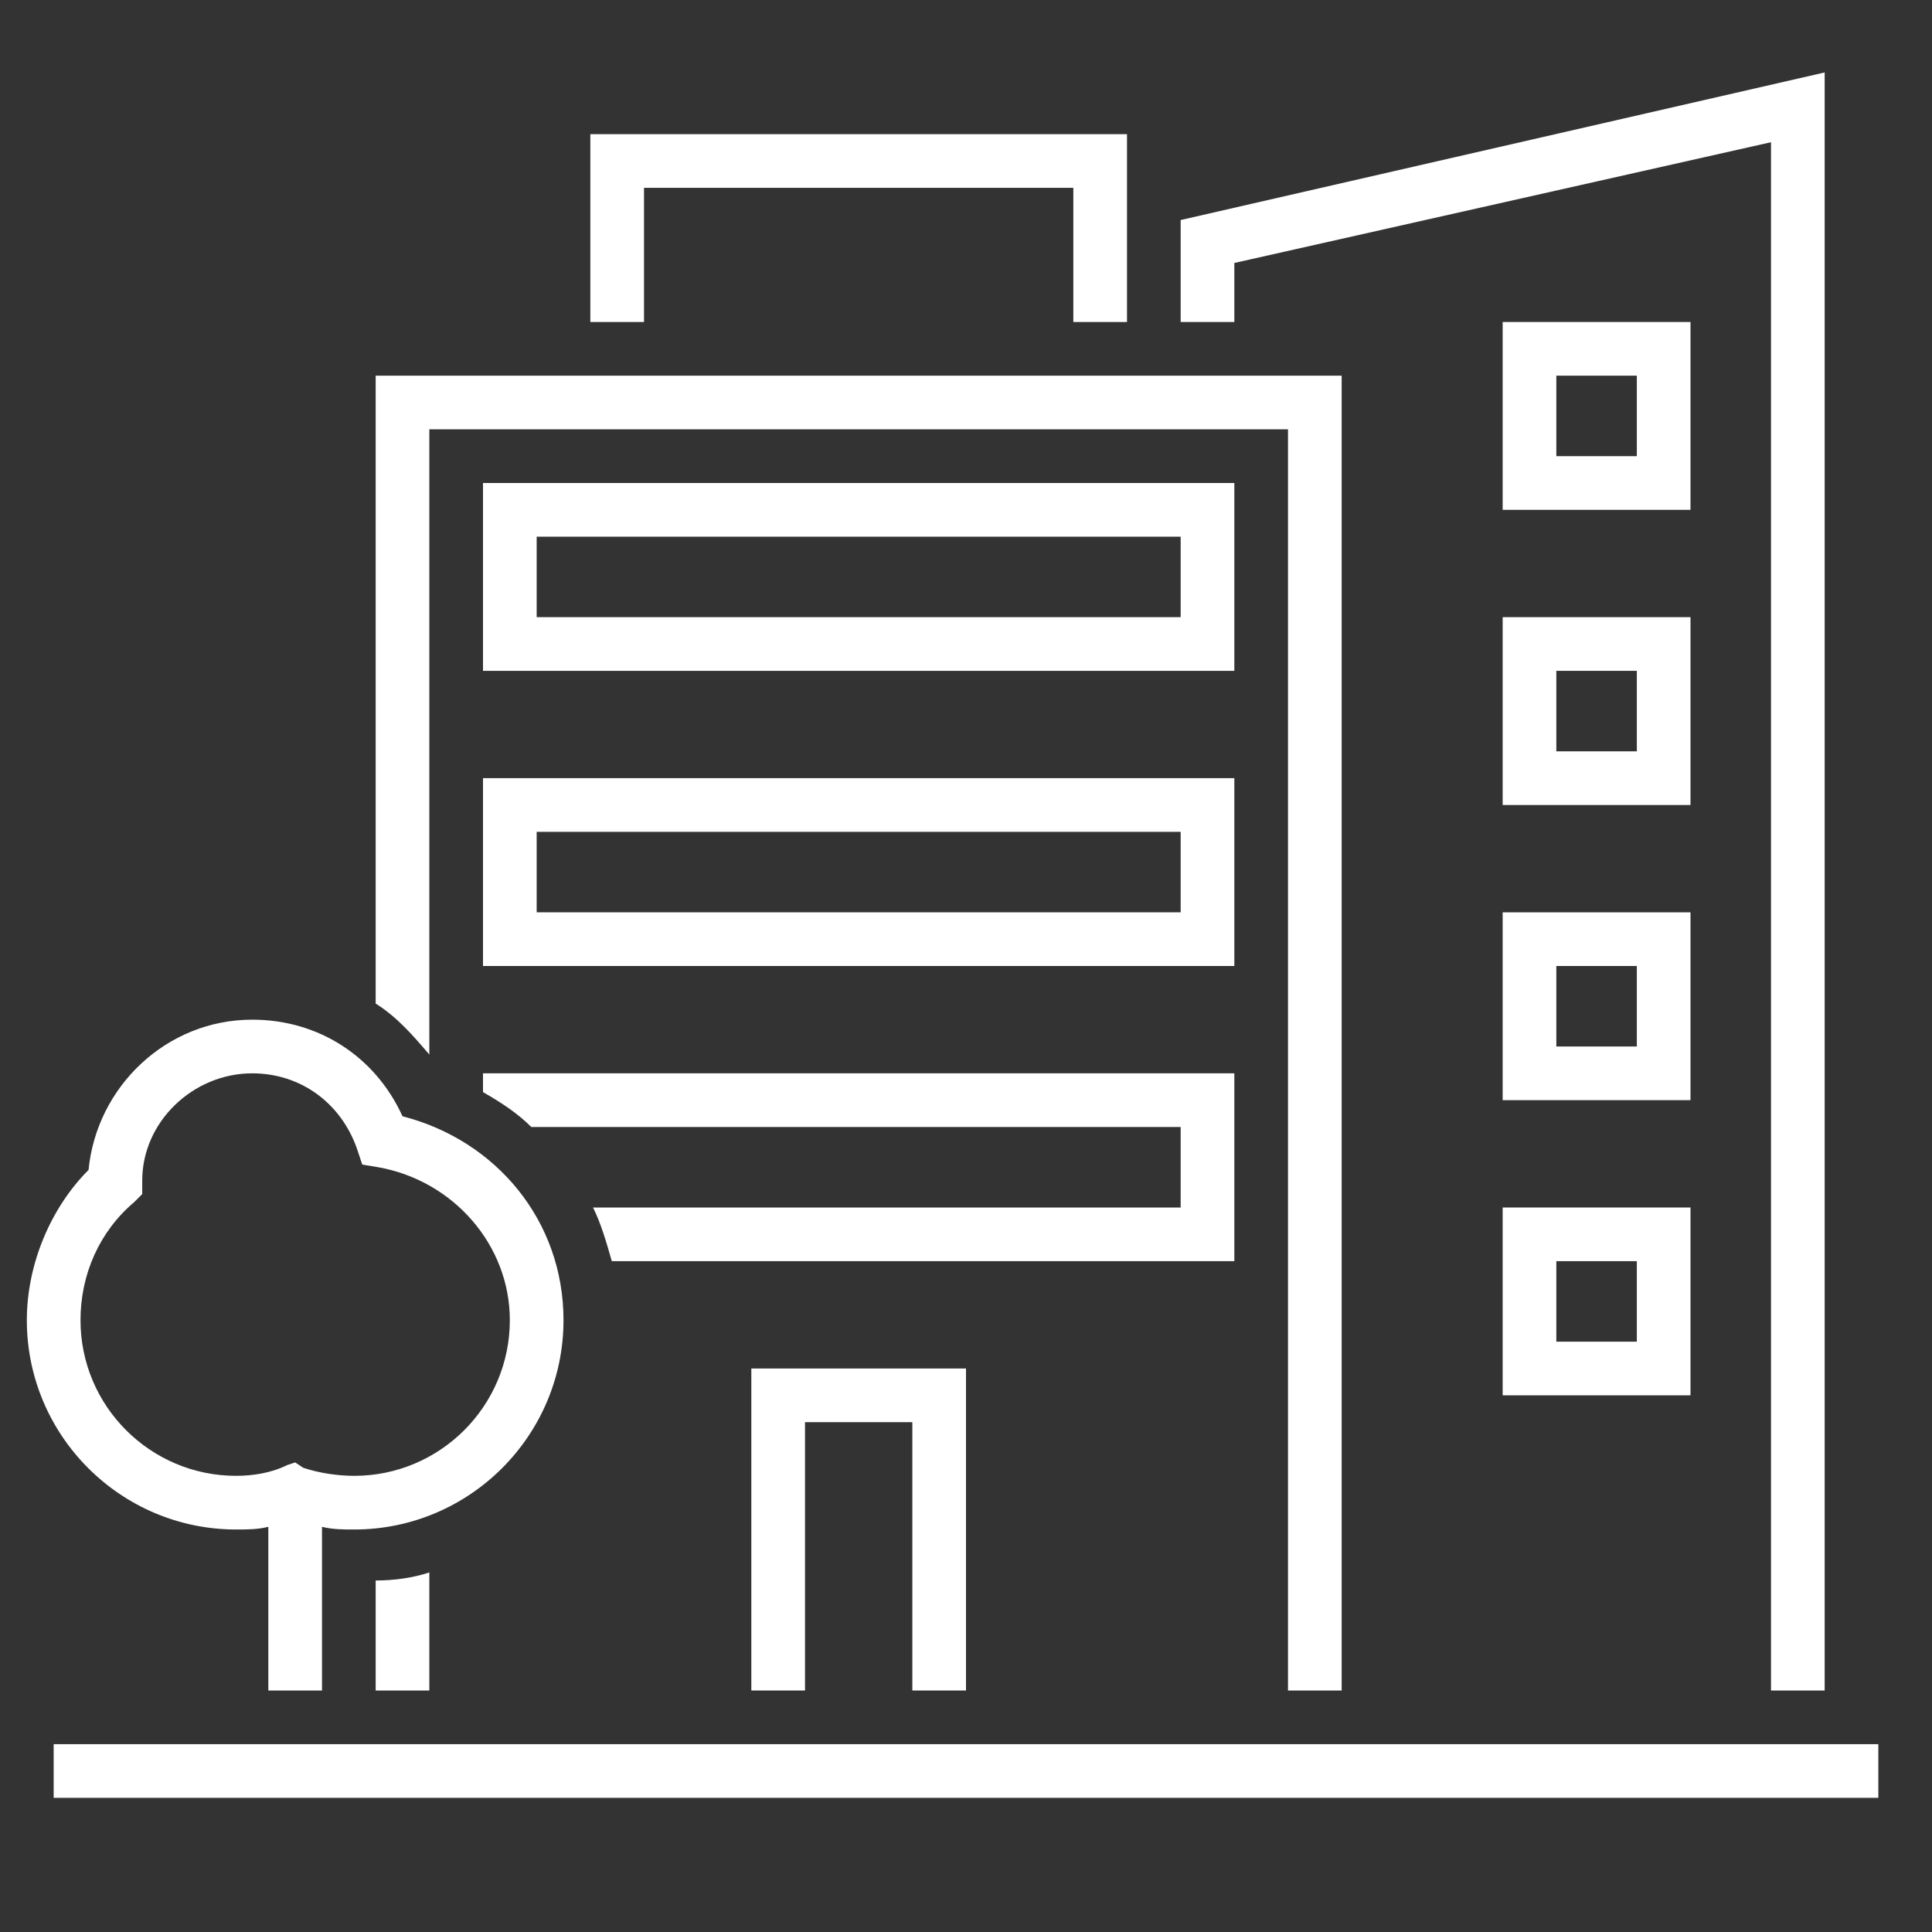<?xml version="1.0" encoding="utf-8"?>
<!-- Generator: Adobe Illustrator 26.0.1, SVG Export Plug-In . SVG Version: 6.00 Build 0)  -->
<svg version="1.1" id="Laag_1" xmlns="http://www.w3.org/2000/svg" xmlns:xlink="http://www.w3.org/1999/xlink" x="0px" y="0px"
	 width="72px" height="72px" viewBox="0 0 72 72" style="enable-background:new 0 0 72 72;" xml:space="preserve">
<rect x="0" y="0" width="72" height="72" fill="#333333" stroke="none"/>
<style type="text/css">
	.st0{fill:none;}
	.st1{fill:#FFFFFF;}
</style>
<rect class="st0" width="72" height="72"/>
<g id="c">
	<rect x="2" y="65" class="st1" width="68" height="2"/>
	<polygon class="st1" points="42,12 40,12 40,7 24,7 24,12 22,12 22,5 42,5 	"/>
	<polygon class="st1" points="36,63 34,63 34,53 30,53 30,63 28,63 28,51 36,51 	"/>
	<path class="st1" d="M46,25H18v-7h28V25z M20,23h24v-3H20V23z"/>
	<path class="st1" d="M46,36H18v-7h28V36z M20,34h24v-3H20V34z"/>
	<polygon class="st1" points="68,63 66,63 66,5.3 46,9.8 46,12 44,12 44,8.2 68,2.7 	"/>
	<path class="st1" d="M63,19h-7v-7h7V19z M58,17h3v-3h-3V17z"/>
	<path class="st1" d="M63,30h-7v-7h7V30z M58,28h3v-3h-3V28z"/>
	<path class="st1" d="M63,41h-7v-7h7V41z M58,39h3v-3h-3V39z"/>
	<path class="st1" d="M63,52h-7v-7h7V52z M58,50h3v-3h-3V50z"/>
	<g>
		<g>
			<path class="st1" d="M14,14v23.4c0.8,0.5,1.4,1.2,2,1.9V16h32v47h2V14H14z"/>
			<path class="st1" d="M14,58.9V63h2v-4.4C15.4,58.8,14.7,58.9,14,58.9z"/>
		</g>
		<path class="st1" d="M15,41.6c-1-2.2-3.1-3.6-5.6-3.6c-3.2,0-5.8,2.5-6.1,5.6C1.9,45,1,47.1,1,49.2C1,53.5,4.5,57,8.8,57
			c0.4,0,0.8,0,1.2-0.1V63h2v-6.1c0.4,0.1,0.8,0.1,1.2,0.1c4.3,0,7.8-3.5,7.8-7.8C21,45.5,18.5,42.5,15,41.6z M13.2,55
			c-0.6,0-1.3-0.1-1.9-0.3L11,54.5l-0.3,0.1C10.1,54.9,9.4,55,8.8,55C5.6,55,3,52.4,3,49.2c0-1.7,0.7-3.3,2-4.4l0.3-0.3V44
			c0-2.2,1.9-4,4.1-4c1.8,0,3.3,1.1,3.9,2.8l0.2,0.6l0.6,0.1c2.8,0.5,4.9,2.9,4.9,5.7C19,52.4,16.4,55,13.2,55L13.2,55z"/>
	</g>
	<path class="st1" d="M18,40v0.7c0.7,0.4,1.3,0.8,1.8,1.3H44v3H22.1c0.3,0.6,0.5,1.3,0.7,2H46v-7H18z"/>
</g>
</svg>
